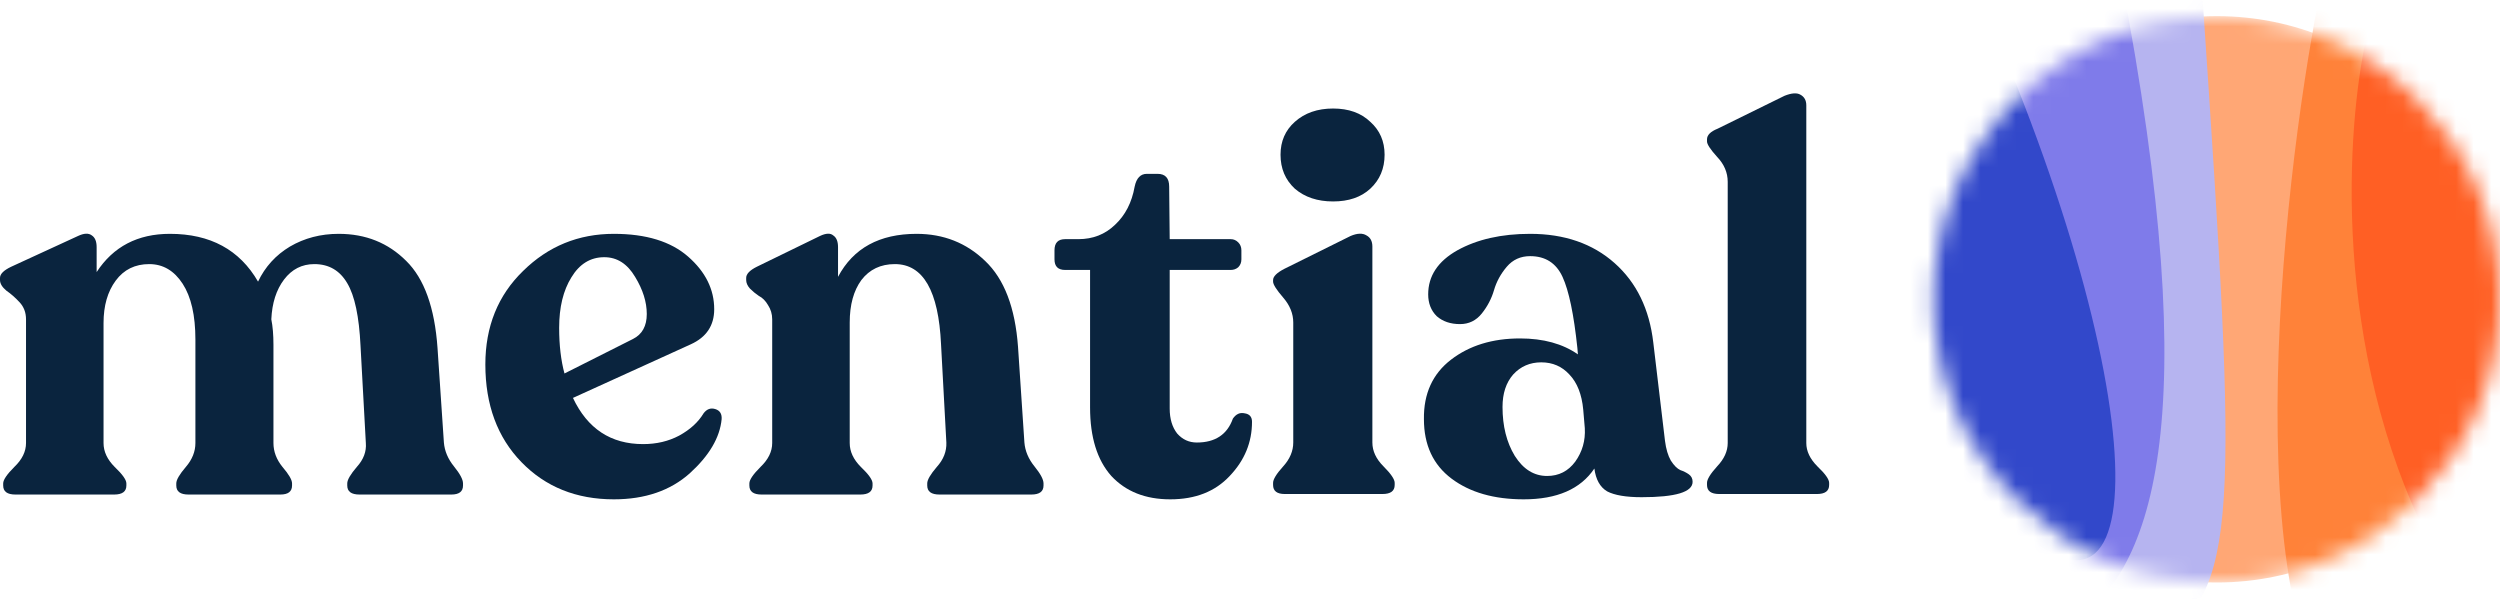 <svg xmlns="http://www.w3.org/2000/svg" width="142" height="34" viewBox="0 0 142 34" fill="none"><path d="M25.213 25.135C25.253 25.617 25.444 26.07 25.786 26.492C26.128 26.914 26.299 27.236 26.299 27.457V27.578C26.299 27.919 26.078 28.09 25.635 28.09H20.418C19.955 28.09 19.724 27.919 19.724 27.578V27.457C19.724 27.256 19.905 26.944 20.267 26.522C20.649 26.1 20.82 25.647 20.78 25.165L20.478 19.646C20.398 17.977 20.146 16.791 19.724 16.087C19.302 15.363 18.679 15.001 17.854 15.001C17.151 15.001 16.578 15.293 16.135 15.876C15.693 16.459 15.452 17.213 15.411 18.138C15.492 18.54 15.532 19.022 15.532 19.585V25.165C15.532 25.647 15.703 26.1 16.045 26.522C16.407 26.944 16.588 27.256 16.588 27.457V27.578C16.588 27.919 16.366 28.09 15.924 28.09H10.707C10.244 28.09 10.013 27.919 10.013 27.578V27.457C10.013 27.256 10.194 26.944 10.556 26.522C10.918 26.1 11.099 25.647 11.099 25.165V19.284C11.099 17.916 10.857 16.861 10.375 16.117C9.892 15.373 9.259 15.001 8.475 15.001C7.671 15.001 7.037 15.313 6.575 15.936C6.112 16.559 5.881 17.364 5.881 18.349V25.165C5.881 25.647 6.092 26.1 6.514 26.522C6.957 26.944 7.178 27.256 7.178 27.457V27.578C7.178 27.919 6.947 28.09 6.484 28.09H0.875C0.412 28.09 0.181 27.919 0.181 27.578V27.457C0.181 27.256 0.392 26.944 0.814 26.522C1.257 26.1 1.478 25.647 1.478 25.165V18.138C1.478 17.756 1.357 17.434 1.116 17.173C0.875 16.911 0.623 16.69 0.362 16.509C0.121 16.308 0 16.107 0 15.906V15.785C0 15.564 0.211 15.353 0.633 15.152L4.433 13.403C4.775 13.242 5.037 13.232 5.218 13.373C5.399 13.493 5.489 13.714 5.489 14.036V15.454C6.434 14.006 7.821 13.282 9.651 13.282C11.943 13.282 13.612 14.187 14.657 15.996C15.059 15.152 15.663 14.488 16.467 14.006C17.291 13.523 18.216 13.282 19.242 13.282C20.77 13.282 22.046 13.795 23.072 14.82C24.097 15.825 24.69 17.474 24.851 19.766L25.213 25.135Z" fill="#0A243E"></path><path d="M39.964 23.476C40.145 23.235 40.366 23.154 40.627 23.235C40.889 23.315 41.009 23.506 40.989 23.808C40.889 24.853 40.285 25.879 39.179 26.884C38.074 27.869 36.636 28.362 34.867 28.362C32.736 28.362 30.986 27.658 29.619 26.25C28.252 24.843 27.568 22.993 27.568 20.701C27.568 18.55 28.282 16.78 29.709 15.393C31.137 13.986 32.856 13.282 34.867 13.282C36.696 13.282 38.104 13.714 39.089 14.579C40.074 15.443 40.567 16.439 40.567 17.565C40.567 18.489 40.124 19.153 39.24 19.555L32.544 22.601C33.369 24.351 34.696 25.225 36.526 25.225C37.289 25.225 37.973 25.064 38.576 24.743C39.2 24.401 39.662 23.979 39.964 23.476ZM34.324 14.609C33.54 14.609 32.916 14.991 32.454 15.755C31.992 16.499 31.76 17.454 31.76 18.62C31.76 19.605 31.861 20.47 32.062 21.214L35.953 19.254C36.475 18.992 36.737 18.52 36.737 17.836C36.737 17.152 36.515 16.449 36.073 15.725C35.631 14.981 35.048 14.609 34.324 14.609Z" fill="#0A243E"></path><path d="M58.186 25.135C58.226 25.617 58.417 26.07 58.759 26.492C59.101 26.914 59.272 27.236 59.272 27.457V27.578C59.272 27.919 59.041 28.09 58.578 28.09H53.361C52.898 28.09 52.667 27.919 52.667 27.578V27.457C52.667 27.256 52.848 26.944 53.21 26.522C53.592 26.1 53.773 25.637 53.753 25.135L53.451 19.555C53.31 16.519 52.436 15.001 50.827 15.001C50.023 15.001 49.39 15.303 48.927 15.906C48.485 16.509 48.264 17.313 48.264 18.319V25.165C48.264 25.647 48.475 26.1 48.897 26.522C49.34 26.944 49.561 27.256 49.561 27.457V27.578C49.561 27.919 49.33 28.09 48.867 28.09H43.257C42.795 28.09 42.564 27.919 42.564 27.578V27.457C42.564 27.256 42.775 26.944 43.197 26.522C43.639 26.1 43.861 25.647 43.861 25.165V18.138C43.861 17.836 43.78 17.565 43.619 17.323C43.478 17.082 43.308 16.911 43.107 16.811C42.926 16.69 42.755 16.549 42.594 16.388C42.453 16.228 42.383 16.067 42.383 15.906V15.785C42.383 15.564 42.584 15.353 42.986 15.152L46.575 13.403C46.917 13.242 47.168 13.232 47.329 13.373C47.51 13.493 47.6 13.714 47.6 14.036V15.725C48.465 14.096 49.953 13.282 52.064 13.282C53.592 13.282 54.889 13.795 55.954 14.82C57.04 15.846 57.663 17.474 57.824 19.706L58.186 25.135Z" fill="#0A243E"></path><path d="M66.47 28.362C65.062 28.362 63.946 27.919 63.122 27.035C62.318 26.13 61.916 24.833 61.916 23.144V15.333H60.498C60.096 15.333 59.895 15.132 59.895 14.73V14.217C59.895 13.795 60.096 13.584 60.498 13.584H61.252C62.077 13.584 62.77 13.312 63.333 12.769C63.916 12.226 64.288 11.503 64.449 10.598C64.549 10.115 64.781 9.874 65.143 9.874H65.746C66.188 9.874 66.409 10.115 66.409 10.598L66.439 13.584H69.908C70.069 13.584 70.209 13.644 70.33 13.765C70.451 13.885 70.511 14.036 70.511 14.217V14.73C70.511 14.911 70.451 15.061 70.33 15.182C70.209 15.283 70.069 15.333 69.908 15.333H66.439V23.204C66.439 23.788 66.58 24.26 66.862 24.622C67.163 24.964 67.535 25.135 67.978 25.135C69.023 25.135 69.707 24.682 70.028 23.777C70.209 23.516 70.431 23.416 70.692 23.476C70.974 23.516 71.114 23.677 71.114 23.958C71.114 25.125 70.692 26.15 69.847 27.035C69.023 27.919 67.897 28.362 66.47 28.362Z" fill="#0A243E"></path><path d="M77.831 10.719C77.308 11.201 76.604 11.442 75.719 11.442C74.835 11.442 74.111 11.201 73.548 10.719C73.005 10.216 72.734 9.572 72.734 8.788C72.734 8.024 73.005 7.401 73.548 6.918C74.111 6.416 74.835 6.164 75.719 6.164C76.604 6.164 77.308 6.416 77.831 6.918C78.373 7.401 78.645 8.024 78.645 8.788C78.645 9.572 78.373 10.216 77.831 10.719ZM72.975 28.06C72.533 28.06 72.311 27.889 72.311 27.547V27.427C72.311 27.226 72.502 26.914 72.884 26.492C73.266 26.07 73.457 25.617 73.457 25.135V18.319C73.457 17.816 73.266 17.343 72.884 16.901C72.502 16.459 72.311 16.157 72.311 15.996V15.906C72.311 15.705 72.522 15.494 72.945 15.273L76.715 13.403C77.097 13.242 77.398 13.232 77.619 13.373C77.841 13.493 77.951 13.704 77.951 14.006V25.135C77.951 25.617 78.162 26.07 78.585 26.492C79.007 26.914 79.218 27.226 79.218 27.427V27.547C79.218 27.889 78.987 28.06 78.524 28.06H72.975Z" fill="#0A243E"></path><path d="M94.572 25.044C94.632 25.507 94.742 25.879 94.903 26.16C95.084 26.442 95.265 26.622 95.446 26.703C95.627 26.763 95.788 26.844 95.929 26.944C96.069 27.045 96.14 27.186 96.14 27.366C96.14 27.95 95.175 28.241 93.245 28.241C92.36 28.241 91.706 28.13 91.284 27.909C90.882 27.668 90.641 27.236 90.56 26.612C89.776 27.779 88.439 28.362 86.549 28.362C84.86 28.362 83.493 27.97 82.448 27.186C81.402 26.401 80.879 25.275 80.879 23.808C80.859 22.36 81.372 21.234 82.417 20.43C83.463 19.625 84.77 19.223 86.338 19.223C87.665 19.223 88.761 19.525 89.625 20.128L89.595 19.766C89.394 17.856 89.113 16.509 88.751 15.725C88.389 14.941 87.776 14.549 86.911 14.549C86.368 14.549 85.926 14.75 85.584 15.152C85.242 15.554 85.001 15.996 84.86 16.479C84.719 16.962 84.488 17.404 84.167 17.806C83.845 18.208 83.433 18.409 82.93 18.409C82.387 18.409 81.945 18.258 81.603 17.957C81.281 17.635 81.121 17.223 81.121 16.72C81.121 15.675 81.673 14.84 82.779 14.217C83.905 13.594 85.282 13.282 86.911 13.282C88.861 13.282 90.46 13.835 91.706 14.941C92.953 16.047 93.687 17.555 93.908 19.465L94.572 25.044ZM87.876 27.035C88.54 27.035 89.073 26.763 89.475 26.22C89.877 25.657 90.058 25.024 90.017 24.32L89.927 23.265C89.847 22.4 89.585 21.737 89.143 21.274C88.721 20.812 88.188 20.581 87.544 20.581C86.901 20.581 86.368 20.812 85.946 21.274C85.544 21.737 85.343 22.35 85.343 23.114C85.343 24.2 85.574 25.125 86.037 25.889C86.519 26.653 87.132 27.035 87.876 27.035Z" fill="#0A243E"></path><path d="M97.652 28.06C97.189 28.06 96.958 27.889 96.958 27.547V27.427C96.958 27.226 97.149 26.914 97.531 26.492C97.933 26.07 98.134 25.627 98.134 25.165V10.326C98.134 9.804 97.933 9.331 97.531 8.909C97.149 8.487 96.958 8.195 96.958 8.034V7.914C96.958 7.672 97.159 7.471 97.561 7.31L101.361 5.441C101.764 5.28 102.065 5.26 102.266 5.38C102.487 5.501 102.598 5.702 102.598 5.983V25.165C102.598 25.627 102.809 26.07 103.231 26.492C103.674 26.914 103.895 27.226 103.895 27.427V27.547C103.895 27.889 103.664 28.06 103.201 28.06H97.652Z" fill="#0A243E"></path><mask id="mask0_1254_11394" style="mask-type:alpha" maskUnits="userSpaceOnUse" x="109" y="0" width="33" height="34"><circle cx="125.915" cy="17.001" r="16.085" fill="#D9D9D9"></circle></mask><g mask="url(#mask0_1254_11394)"><circle cx="125.915" cy="17.001" r="16.085" fill="#FFA775"></circle><path d="M122.442 36.517C111.937 43.041 112.804 -4.045 113.501 -8.908L125.117 0.069C127.117 29.569 127.196 33.564 122.442 36.517Z" fill="#B6B4F0"></path><path d="M117.442 35.624C106.937 42.149 107.804 -4.938 108.5 -9.801L120.441 -1.449C125.414 24.39 122.196 32.672 117.442 35.624Z" fill="#7F7BEA"></path><path d="M131.071 37.159C127.031 25.472 131.206 -0.266 132.89 -4.881L142.852 5.753C142.391 32.062 135.111 48.847 131.071 37.159Z" fill="#FF8239"></path><path d="M137.532 29.809C132.29 18.609 133.362 6.278 134.553 1.512L145.575 11.043C145.078 21.965 142.775 41.009 137.532 29.809Z" fill="#FF5F24"></path><path d="M114.233 29.633C105.414 20.965 97.698 -3.941 97.152 -8.824L110.806 -3.734C122.101 20.031 123.053 38.301 114.233 29.633Z" fill="#3248CA"></path></g></svg>